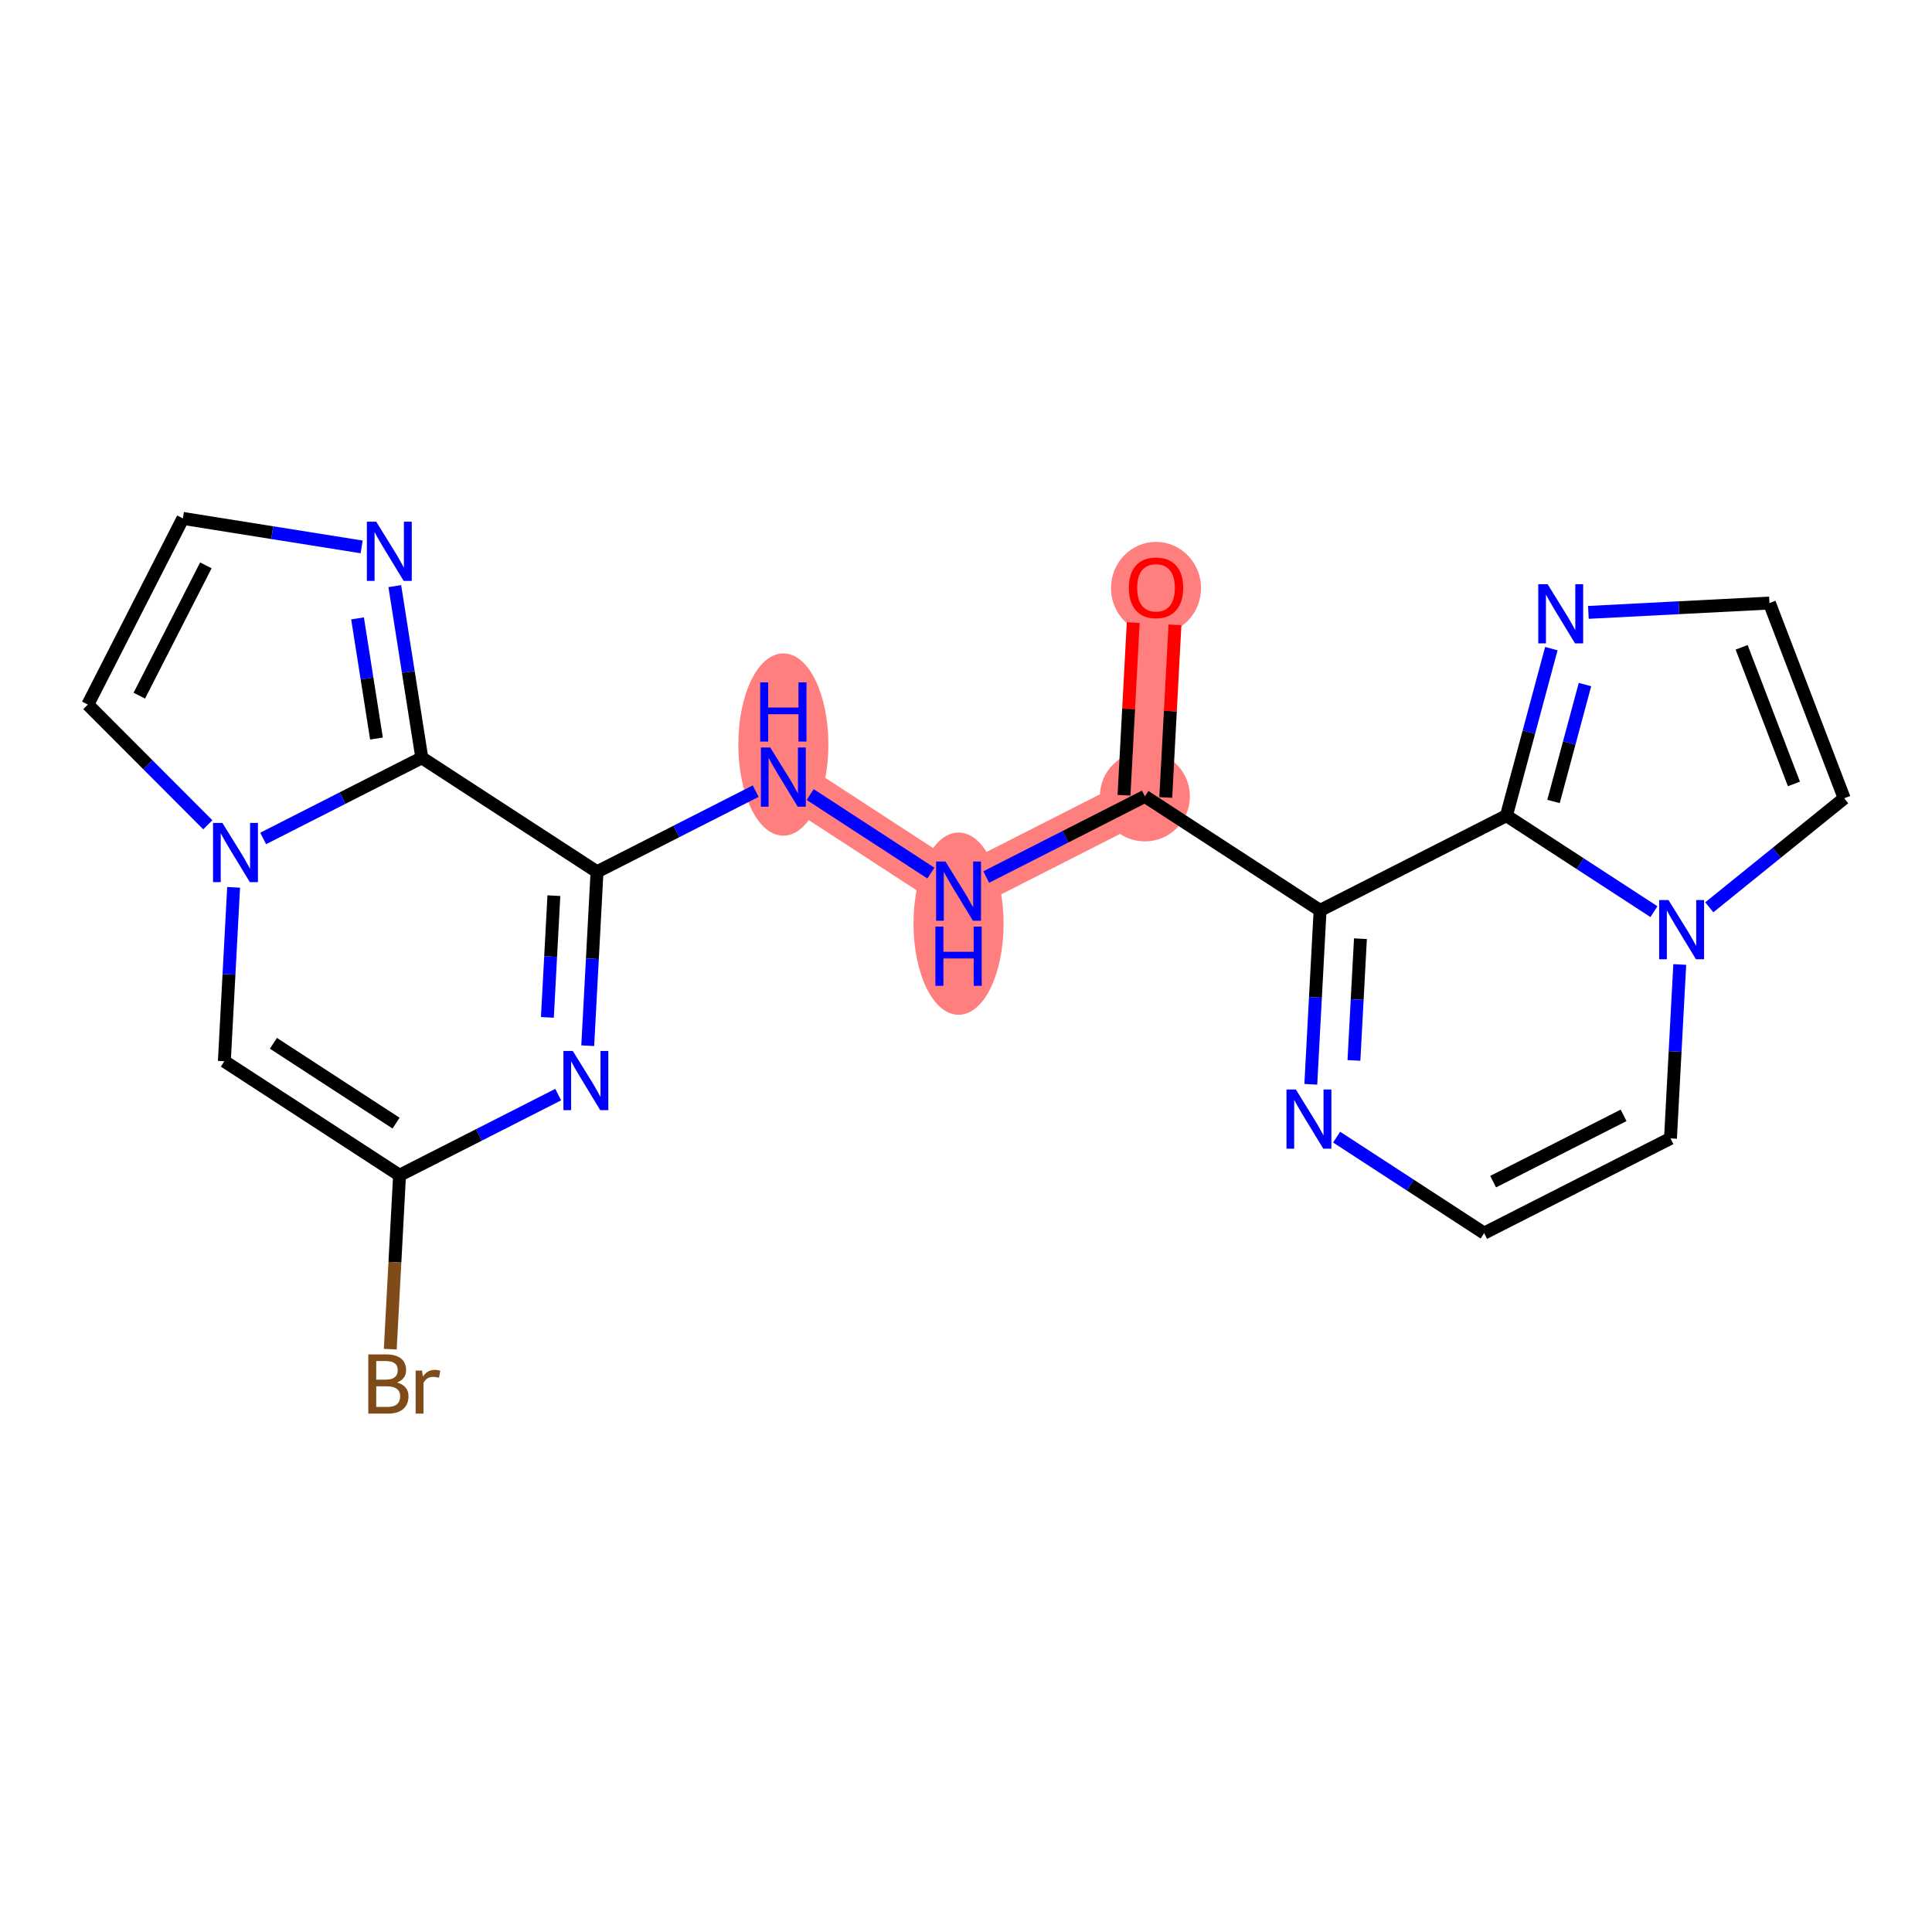 <?xml version='1.0' encoding='iso-8859-1'?>
<svg version='1.1' baseProfile='full'
              xmlns='http://www.w3.org/2000/svg'
                      xmlns:rdkit='http://www.rdkit.org/xml'
                      xmlns:xlink='http://www.w3.org/1999/xlink'
                  xml:space='preserve'
width='300px' height='300px' viewBox='0 0 300 300'>
<!-- END OF HEADER -->
<rect style='opacity:1.0;fill:#FFFFFF;stroke:none' width='300' height='300' x='0' y='0'> </rect>
<rect style='opacity:1.0;fill:#FFFFFF;stroke:none' width='300' height='300' x='0' y='0'> </rect>
<path d='M 179.506,91.249 L 177.777,123.66' style='fill:none;fill-rule:evenodd;stroke:#FF7F7F;stroke-width:6.9px;stroke-linecap:butt;stroke-linejoin:miter;stroke-opacity:1' />
<path d='M 177.777,123.66 L 148.843,138.369' style='fill:none;fill-rule:evenodd;stroke:#FF7F7F;stroke-width:6.9px;stroke-linecap:butt;stroke-linejoin:miter;stroke-opacity:1' />
<path d='M 148.843,138.369 L 121.638,120.665' style='fill:none;fill-rule:evenodd;stroke:#FF7F7F;stroke-width:6.9px;stroke-linecap:butt;stroke-linejoin:miter;stroke-opacity:1' />
<ellipse cx='179.506' cy='91.32' rx='6.492' ry='6.674'  style='fill:#FF7F7F;fill-rule:evenodd;stroke:#FF7F7F;stroke-width:1.0px;stroke-linecap:butt;stroke-linejoin:miter;stroke-opacity:1' />
<ellipse cx='177.777' cy='123.66' rx='6.492' ry='6.492'  style='fill:#FF7F7F;fill-rule:evenodd;stroke:#FF7F7F;stroke-width:1.0px;stroke-linecap:butt;stroke-linejoin:miter;stroke-opacity:1' />
<ellipse cx='148.843' cy='143.424' rx='6.492' ry='13.649'  style='fill:#FF7F7F;fill-rule:evenodd;stroke:#FF7F7F;stroke-width:1.0px;stroke-linecap:butt;stroke-linejoin:miter;stroke-opacity:1' />
<ellipse cx='121.638' cy='115.609' rx='6.492' ry='13.649'  style='fill:#FF7F7F;fill-rule:evenodd;stroke:#FF7F7F;stroke-width:1.0px;stroke-linecap:butt;stroke-linejoin:miter;stroke-opacity:1' />
<path class='bond-0 atom-0 atom-1' d='M 175.966,96.678 L 175.251,110.083' style='fill:none;fill-rule:evenodd;stroke:#FF0000;stroke-width:2.0px;stroke-linecap:butt;stroke-linejoin:miter;stroke-opacity:1' />
<path class='bond-0 atom-0 atom-1' d='M 175.251,110.083 L 174.536,123.487' style='fill:none;fill-rule:evenodd;stroke:#000000;stroke-width:2.0px;stroke-linecap:butt;stroke-linejoin:miter;stroke-opacity:1' />
<path class='bond-0 atom-0 atom-1' d='M 182.448,97.024 L 181.733,110.429' style='fill:none;fill-rule:evenodd;stroke:#FF0000;stroke-width:2.0px;stroke-linecap:butt;stroke-linejoin:miter;stroke-opacity:1' />
<path class='bond-0 atom-0 atom-1' d='M 181.733,110.429 L 181.018,123.833' style='fill:none;fill-rule:evenodd;stroke:#000000;stroke-width:2.0px;stroke-linecap:butt;stroke-linejoin:miter;stroke-opacity:1' />
<path class='bond-1 atom-1 atom-2' d='M 177.777,123.66 L 165.459,129.922' style='fill:none;fill-rule:evenodd;stroke:#000000;stroke-width:2.0px;stroke-linecap:butt;stroke-linejoin:miter;stroke-opacity:1' />
<path class='bond-1 atom-1 atom-2' d='M 165.459,129.922 L 153.14,136.184' style='fill:none;fill-rule:evenodd;stroke:#0000FF;stroke-width:2.0px;stroke-linecap:butt;stroke-linejoin:miter;stroke-opacity:1' />
<path class='bond-13 atom-1 atom-14' d='M 177.777,123.66 L 204.981,141.364' style='fill:none;fill-rule:evenodd;stroke:#000000;stroke-width:2.0px;stroke-linecap:butt;stroke-linejoin:miter;stroke-opacity:1' />
<path class='bond-2 atom-2 atom-3' d='M 144.545,135.572 L 125.807,123.378' style='fill:none;fill-rule:evenodd;stroke:#0000FF;stroke-width:2.0px;stroke-linecap:butt;stroke-linejoin:miter;stroke-opacity:1' />
<path class='bond-3 atom-3 atom-4' d='M 117.341,122.85 L 105.023,129.111' style='fill:none;fill-rule:evenodd;stroke:#0000FF;stroke-width:2.0px;stroke-linecap:butt;stroke-linejoin:miter;stroke-opacity:1' />
<path class='bond-3 atom-3 atom-4' d='M 105.023,129.111 L 92.704,135.373' style='fill:none;fill-rule:evenodd;stroke:#000000;stroke-width:2.0px;stroke-linecap:butt;stroke-linejoin:miter;stroke-opacity:1' />
<path class='bond-4 atom-4 atom-5' d='M 92.704,135.373 L 91.984,148.875' style='fill:none;fill-rule:evenodd;stroke:#000000;stroke-width:2.0px;stroke-linecap:butt;stroke-linejoin:miter;stroke-opacity:1' />
<path class='bond-4 atom-4 atom-5' d='M 91.984,148.875 L 91.263,162.377' style='fill:none;fill-rule:evenodd;stroke:#0000FF;stroke-width:2.0px;stroke-linecap:butt;stroke-linejoin:miter;stroke-opacity:1' />
<path class='bond-4 atom-4 atom-5' d='M 86.006,139.078 L 85.502,148.53' style='fill:none;fill-rule:evenodd;stroke:#000000;stroke-width:2.0px;stroke-linecap:butt;stroke-linejoin:miter;stroke-opacity:1' />
<path class='bond-4 atom-4 atom-5' d='M 85.502,148.53 L 84.997,157.981' style='fill:none;fill-rule:evenodd;stroke:#0000FF;stroke-width:2.0px;stroke-linecap:butt;stroke-linejoin:miter;stroke-opacity:1' />
<path class='bond-22 atom-13 atom-4' d='M 65.5,117.67 L 92.704,135.373' style='fill:none;fill-rule:evenodd;stroke:#000000;stroke-width:2.0px;stroke-linecap:butt;stroke-linejoin:miter;stroke-opacity:1' />
<path class='bond-5 atom-5 atom-6' d='M 86.678,169.969 L 74.359,176.231' style='fill:none;fill-rule:evenodd;stroke:#0000FF;stroke-width:2.0px;stroke-linecap:butt;stroke-linejoin:miter;stroke-opacity:1' />
<path class='bond-5 atom-5 atom-6' d='M 74.359,176.231 L 62.041,182.493' style='fill:none;fill-rule:evenodd;stroke:#000000;stroke-width:2.0px;stroke-linecap:butt;stroke-linejoin:miter;stroke-opacity:1' />
<path class='bond-6 atom-6 atom-7' d='M 62.041,182.493 L 61.321,195.995' style='fill:none;fill-rule:evenodd;stroke:#000000;stroke-width:2.0px;stroke-linecap:butt;stroke-linejoin:miter;stroke-opacity:1' />
<path class='bond-6 atom-6 atom-7' d='M 61.321,195.995 L 60.6,209.497' style='fill:none;fill-rule:evenodd;stroke:#7F4C19;stroke-width:2.0px;stroke-linecap:butt;stroke-linejoin:miter;stroke-opacity:1' />
<path class='bond-7 atom-6 atom-8' d='M 62.041,182.493 L 34.837,164.79' style='fill:none;fill-rule:evenodd;stroke:#000000;stroke-width:2.0px;stroke-linecap:butt;stroke-linejoin:miter;stroke-opacity:1' />
<path class='bond-7 atom-6 atom-8' d='M 61.501,174.397 L 42.458,162.004' style='fill:none;fill-rule:evenodd;stroke:#000000;stroke-width:2.0px;stroke-linecap:butt;stroke-linejoin:miter;stroke-opacity:1' />
<path class='bond-8 atom-8 atom-9' d='M 34.837,164.79 L 35.557,151.288' style='fill:none;fill-rule:evenodd;stroke:#000000;stroke-width:2.0px;stroke-linecap:butt;stroke-linejoin:miter;stroke-opacity:1' />
<path class='bond-8 atom-8 atom-9' d='M 35.557,151.288 L 36.277,137.786' style='fill:none;fill-rule:evenodd;stroke:#0000FF;stroke-width:2.0px;stroke-linecap:butt;stroke-linejoin:miter;stroke-opacity:1' />
<path class='bond-9 atom-9 atom-10' d='M 32.268,128.073 L 22.952,118.739' style='fill:none;fill-rule:evenodd;stroke:#0000FF;stroke-width:2.0px;stroke-linecap:butt;stroke-linejoin:miter;stroke-opacity:1' />
<path class='bond-9 atom-9 atom-10' d='M 22.952,118.739 L 13.636,109.405' style='fill:none;fill-rule:evenodd;stroke:#000000;stroke-width:2.0px;stroke-linecap:butt;stroke-linejoin:miter;stroke-opacity:1' />
<path class='bond-24 atom-13 atom-9' d='M 65.5,117.67 L 53.181,123.932' style='fill:none;fill-rule:evenodd;stroke:#000000;stroke-width:2.0px;stroke-linecap:butt;stroke-linejoin:miter;stroke-opacity:1' />
<path class='bond-24 atom-13 atom-9' d='M 53.181,123.932 L 40.863,130.194' style='fill:none;fill-rule:evenodd;stroke:#0000FF;stroke-width:2.0px;stroke-linecap:butt;stroke-linejoin:miter;stroke-opacity:1' />
<path class='bond-10 atom-10 atom-11' d='M 13.636,109.405 L 28.399,80.499' style='fill:none;fill-rule:evenodd;stroke:#000000;stroke-width:2.0px;stroke-linecap:butt;stroke-linejoin:miter;stroke-opacity:1' />
<path class='bond-10 atom-10 atom-11' d='M 21.632,108.022 L 31.966,87.788' style='fill:none;fill-rule:evenodd;stroke:#000000;stroke-width:2.0px;stroke-linecap:butt;stroke-linejoin:miter;stroke-opacity:1' />
<path class='bond-11 atom-11 atom-12' d='M 28.399,80.499 L 42.277,82.711' style='fill:none;fill-rule:evenodd;stroke:#000000;stroke-width:2.0px;stroke-linecap:butt;stroke-linejoin:miter;stroke-opacity:1' />
<path class='bond-11 atom-11 atom-12' d='M 42.277,82.711 L 56.155,84.922' style='fill:none;fill-rule:evenodd;stroke:#0000FF;stroke-width:2.0px;stroke-linecap:butt;stroke-linejoin:miter;stroke-opacity:1' />
<path class='bond-12 atom-12 atom-13' d='M 61.304,91.014 L 63.402,104.342' style='fill:none;fill-rule:evenodd;stroke:#0000FF;stroke-width:2.0px;stroke-linecap:butt;stroke-linejoin:miter;stroke-opacity:1' />
<path class='bond-12 atom-12 atom-13' d='M 63.402,104.342 L 65.5,117.67' style='fill:none;fill-rule:evenodd;stroke:#000000;stroke-width:2.0px;stroke-linecap:butt;stroke-linejoin:miter;stroke-opacity:1' />
<path class='bond-12 atom-12 atom-13' d='M 55.52,96.022 L 56.989,105.352' style='fill:none;fill-rule:evenodd;stroke:#0000FF;stroke-width:2.0px;stroke-linecap:butt;stroke-linejoin:miter;stroke-opacity:1' />
<path class='bond-12 atom-12 atom-13' d='M 56.989,105.352 L 58.458,114.681' style='fill:none;fill-rule:evenodd;stroke:#000000;stroke-width:2.0px;stroke-linecap:butt;stroke-linejoin:miter;stroke-opacity:1' />
<path class='bond-14 atom-14 atom-15' d='M 204.981,141.364 L 204.261,154.866' style='fill:none;fill-rule:evenodd;stroke:#000000;stroke-width:2.0px;stroke-linecap:butt;stroke-linejoin:miter;stroke-opacity:1' />
<path class='bond-14 atom-14 atom-15' d='M 204.261,154.866 L 203.541,168.368' style='fill:none;fill-rule:evenodd;stroke:#0000FF;stroke-width:2.0px;stroke-linecap:butt;stroke-linejoin:miter;stroke-opacity:1' />
<path class='bond-14 atom-14 atom-15' d='M 211.248,145.76 L 210.743,155.212' style='fill:none;fill-rule:evenodd;stroke:#000000;stroke-width:2.0px;stroke-linecap:butt;stroke-linejoin:miter;stroke-opacity:1' />
<path class='bond-14 atom-14 atom-15' d='M 210.743,155.212 L 210.239,164.663' style='fill:none;fill-rule:evenodd;stroke:#0000FF;stroke-width:2.0px;stroke-linecap:butt;stroke-linejoin:miter;stroke-opacity:1' />
<path class='bond-23 atom-22 atom-14' d='M 233.915,126.656 L 204.981,141.364' style='fill:none;fill-rule:evenodd;stroke:#000000;stroke-width:2.0px;stroke-linecap:butt;stroke-linejoin:miter;stroke-opacity:1' />
<path class='bond-15 atom-15 atom-16' d='M 207.55,176.572 L 219.003,184.025' style='fill:none;fill-rule:evenodd;stroke:#0000FF;stroke-width:2.0px;stroke-linecap:butt;stroke-linejoin:miter;stroke-opacity:1' />
<path class='bond-15 atom-15 atom-16' d='M 219.003,184.025 L 230.457,191.479' style='fill:none;fill-rule:evenodd;stroke:#000000;stroke-width:2.0px;stroke-linecap:butt;stroke-linejoin:miter;stroke-opacity:1' />
<path class='bond-16 atom-16 atom-17' d='M 230.457,191.479 L 259.391,176.771' style='fill:none;fill-rule:evenodd;stroke:#000000;stroke-width:2.0px;stroke-linecap:butt;stroke-linejoin:miter;stroke-opacity:1' />
<path class='bond-16 atom-16 atom-17' d='M 231.855,183.486 L 252.109,173.19' style='fill:none;fill-rule:evenodd;stroke:#000000;stroke-width:2.0px;stroke-linecap:butt;stroke-linejoin:miter;stroke-opacity:1' />
<path class='bond-17 atom-17 atom-18' d='M 259.391,176.771 L 260.111,163.268' style='fill:none;fill-rule:evenodd;stroke:#000000;stroke-width:2.0px;stroke-linecap:butt;stroke-linejoin:miter;stroke-opacity:1' />
<path class='bond-17 atom-17 atom-18' d='M 260.111,163.268 L 260.831,149.766' style='fill:none;fill-rule:evenodd;stroke:#0000FF;stroke-width:2.0px;stroke-linecap:butt;stroke-linejoin:miter;stroke-opacity:1' />
<path class='bond-18 atom-18 atom-19' d='M 265.417,140.886 L 275.891,132.421' style='fill:none;fill-rule:evenodd;stroke:#0000FF;stroke-width:2.0px;stroke-linecap:butt;stroke-linejoin:miter;stroke-opacity:1' />
<path class='bond-18 atom-18 atom-19' d='M 275.891,132.421 L 286.364,123.956' style='fill:none;fill-rule:evenodd;stroke:#000000;stroke-width:2.0px;stroke-linecap:butt;stroke-linejoin:miter;stroke-opacity:1' />
<path class='bond-25 atom-22 atom-18' d='M 233.915,126.656 L 245.369,134.109' style='fill:none;fill-rule:evenodd;stroke:#000000;stroke-width:2.0px;stroke-linecap:butt;stroke-linejoin:miter;stroke-opacity:1' />
<path class='bond-25 atom-22 atom-18' d='M 245.369,134.109 L 256.823,141.562' style='fill:none;fill-rule:evenodd;stroke:#0000FF;stroke-width:2.0px;stroke-linecap:butt;stroke-linejoin:miter;stroke-opacity:1' />
<path class='bond-19 atom-19 atom-20' d='M 286.364,123.956 L 274.76,93.644' style='fill:none;fill-rule:evenodd;stroke:#000000;stroke-width:2.0px;stroke-linecap:butt;stroke-linejoin:miter;stroke-opacity:1' />
<path class='bond-19 atom-19 atom-20' d='M 278.561,121.73 L 270.438,100.511' style='fill:none;fill-rule:evenodd;stroke:#000000;stroke-width:2.0px;stroke-linecap:butt;stroke-linejoin:miter;stroke-opacity:1' />
<path class='bond-20 atom-20 atom-21' d='M 274.76,93.644 L 260.702,94.367' style='fill:none;fill-rule:evenodd;stroke:#000000;stroke-width:2.0px;stroke-linecap:butt;stroke-linejoin:miter;stroke-opacity:1' />
<path class='bond-20 atom-20 atom-21' d='M 260.702,94.367 L 246.643,95.091' style='fill:none;fill-rule:evenodd;stroke:#0000FF;stroke-width:2.0px;stroke-linecap:butt;stroke-linejoin:miter;stroke-opacity:1' />
<path class='bond-21 atom-21 atom-22' d='M 240.891,100.719 L 237.403,113.687' style='fill:none;fill-rule:evenodd;stroke:#0000FF;stroke-width:2.0px;stroke-linecap:butt;stroke-linejoin:miter;stroke-opacity:1' />
<path class='bond-21 atom-21 atom-22' d='M 237.403,113.687 L 233.915,126.656' style='fill:none;fill-rule:evenodd;stroke:#000000;stroke-width:2.0px;stroke-linecap:butt;stroke-linejoin:miter;stroke-opacity:1' />
<path class='bond-21 atom-21 atom-22' d='M 246.114,106.296 L 243.672,115.373' style='fill:none;fill-rule:evenodd;stroke:#0000FF;stroke-width:2.0px;stroke-linecap:butt;stroke-linejoin:miter;stroke-opacity:1' />
<path class='bond-21 atom-21 atom-22' d='M 243.672,115.373 L 241.23,124.451' style='fill:none;fill-rule:evenodd;stroke:#000000;stroke-width:2.0px;stroke-linecap:butt;stroke-linejoin:miter;stroke-opacity:1' />
<path  class='atom-0' d='M 175.287 91.275
Q 175.287 89.068, 176.377 87.834
Q 177.468 86.601, 179.506 86.601
Q 181.544 86.601, 182.635 87.834
Q 183.726 89.068, 183.726 91.275
Q 183.726 93.508, 182.622 94.78
Q 181.518 96.04, 179.506 96.04
Q 177.481 96.04, 176.377 94.78
Q 175.287 93.521, 175.287 91.275
M 179.506 95.001
Q 180.908 95.001, 181.661 94.066
Q 182.427 93.118, 182.427 91.275
Q 182.427 89.47, 181.661 88.561
Q 180.908 87.639, 179.506 87.639
Q 178.104 87.639, 177.338 88.548
Q 176.585 89.457, 176.585 91.275
Q 176.585 93.131, 177.338 94.066
Q 178.104 95.001, 179.506 95.001
' fill='#FF0000'/>
<path  class='atom-2' d='M 146.811 133.773
L 149.823 138.641
Q 150.122 139.122, 150.602 139.991
Q 151.082 140.861, 151.108 140.913
L 151.108 133.773
L 152.329 133.773
L 152.329 142.965
L 151.069 142.965
L 147.837 137.641
Q 147.46 137.018, 147.058 136.304
Q 146.668 135.59, 146.551 135.369
L 146.551 142.965
L 145.357 142.965
L 145.357 133.773
L 146.811 133.773
' fill='#0000FF'/>
<path  class='atom-2' d='M 145.247 143.884
L 146.493 143.884
L 146.493 147.792
L 151.193 147.792
L 151.193 143.884
L 152.439 143.884
L 152.439 153.076
L 151.193 153.076
L 151.193 148.83
L 146.493 148.83
L 146.493 153.076
L 145.247 153.076
L 145.247 143.884
' fill='#0000FF'/>
<path  class='atom-3' d='M 119.606 116.069
L 122.618 120.938
Q 122.917 121.418, 123.397 122.288
Q 123.878 123.158, 123.904 123.21
L 123.904 116.069
L 125.124 116.069
L 125.124 125.261
L 123.865 125.261
L 120.632 119.938
Q 120.256 119.315, 119.853 118.601
Q 119.464 117.887, 119.347 117.666
L 119.347 125.261
L 118.152 125.261
L 118.152 116.069
L 119.606 116.069
' fill='#0000FF'/>
<path  class='atom-3' d='M 118.042 105.958
L 119.288 105.958
L 119.288 109.866
L 123.988 109.866
L 123.988 105.958
L 125.235 105.958
L 125.235 115.15
L 123.988 115.15
L 123.988 110.904
L 119.288 110.904
L 119.288 115.15
L 118.042 115.15
L 118.042 105.958
' fill='#0000FF'/>
<path  class='atom-5' d='M 88.943 163.189
L 91.955 168.058
Q 92.254 168.538, 92.734 169.408
Q 93.215 170.278, 93.241 170.33
L 93.241 163.189
L 94.461 163.189
L 94.461 172.381
L 93.202 172.381
L 89.969 167.058
Q 89.592 166.435, 89.19 165.721
Q 88.8 165.007, 88.683 164.786
L 88.683 172.381
L 87.489 172.381
L 87.489 163.189
L 88.943 163.189
' fill='#0000FF'/>
<path  class='atom-7' d='M 61.656 214.671
Q 62.538 214.918, 62.98 215.463
Q 63.434 215.995, 63.434 216.787
Q 63.434 218.06, 62.616 218.787
Q 61.811 219.501, 60.279 219.501
L 57.189 219.501
L 57.189 210.309
L 59.903 210.309
Q 61.474 210.309, 62.266 210.945
Q 63.058 211.581, 63.058 212.75
Q 63.058 214.139, 61.656 214.671
M 58.423 211.347
L 58.423 214.23
L 59.903 214.23
Q 60.812 214.23, 61.279 213.866
Q 61.759 213.49, 61.759 212.75
Q 61.759 211.347, 59.903 211.347
L 58.423 211.347
M 60.279 218.462
Q 61.175 218.462, 61.656 218.034
Q 62.136 217.605, 62.136 216.787
Q 62.136 216.034, 61.604 215.658
Q 61.084 215.268, 60.085 215.268
L 58.423 215.268
L 58.423 218.462
L 60.279 218.462
' fill='#7F4C19'/>
<path  class='atom-7' d='M 65.525 212.827
L 65.667 213.749
Q 66.368 212.711, 67.511 212.711
Q 67.874 212.711, 68.368 212.84
L 68.173 213.931
Q 67.615 213.801, 67.303 213.801
Q 66.758 213.801, 66.394 214.022
Q 66.044 214.23, 65.758 214.736
L 65.758 219.501
L 64.538 219.501
L 64.538 212.827
L 65.525 212.827
' fill='#7F4C19'/>
<path  class='atom-9' d='M 34.534 127.782
L 37.546 132.651
Q 37.845 133.131, 38.325 134.001
Q 38.805 134.871, 38.831 134.923
L 38.831 127.782
L 40.052 127.782
L 40.052 136.974
L 38.792 136.974
L 35.56 131.651
Q 35.183 131.028, 34.781 130.314
Q 34.391 129.6, 34.274 129.379
L 34.274 136.974
L 33.08 136.974
L 33.08 127.782
L 34.534 127.782
' fill='#0000FF'/>
<path  class='atom-12' d='M 58.421 81.011
L 61.433 85.88
Q 61.731 86.36, 62.212 87.23
Q 62.692 88.1, 62.718 88.152
L 62.718 81.011
L 63.938 81.011
L 63.938 90.203
L 62.679 90.203
L 59.446 84.88
Q 59.07 84.257, 58.667 83.543
Q 58.278 82.829, 58.161 82.608
L 58.161 90.203
L 56.967 90.203
L 56.967 81.011
L 58.421 81.011
' fill='#0000FF'/>
<path  class='atom-15' d='M 201.22 169.179
L 204.232 174.048
Q 204.531 174.528, 205.011 175.398
Q 205.492 176.268, 205.518 176.32
L 205.518 169.179
L 206.738 169.179
L 206.738 178.371
L 205.479 178.371
L 202.246 173.048
Q 201.869 172.425, 201.467 171.711
Q 201.077 170.997, 200.961 170.776
L 200.961 178.371
L 199.766 178.371
L 199.766 169.179
L 201.22 169.179
' fill='#0000FF'/>
<path  class='atom-18' d='M 259.088 139.763
L 262.1 144.632
Q 262.399 145.112, 262.879 145.982
Q 263.36 146.852, 263.386 146.904
L 263.386 139.763
L 264.606 139.763
L 264.606 148.955
L 263.347 148.955
L 260.114 143.632
Q 259.737 143.009, 259.335 142.295
Q 258.945 141.581, 258.828 141.36
L 258.828 148.955
L 257.634 148.955
L 257.634 139.763
L 259.088 139.763
' fill='#0000FF'/>
<path  class='atom-21' d='M 240.314 90.716
L 243.326 95.584
Q 243.624 96.065, 244.105 96.935
Q 244.585 97.805, 244.611 97.856
L 244.611 90.716
L 245.832 90.716
L 245.832 99.908
L 244.572 99.908
L 241.339 94.585
Q 240.963 93.962, 240.56 93.247
Q 240.171 92.533, 240.054 92.313
L 240.054 99.908
L 238.86 99.908
L 238.86 90.716
L 240.314 90.716
' fill='#0000FF'/>
</svg>
